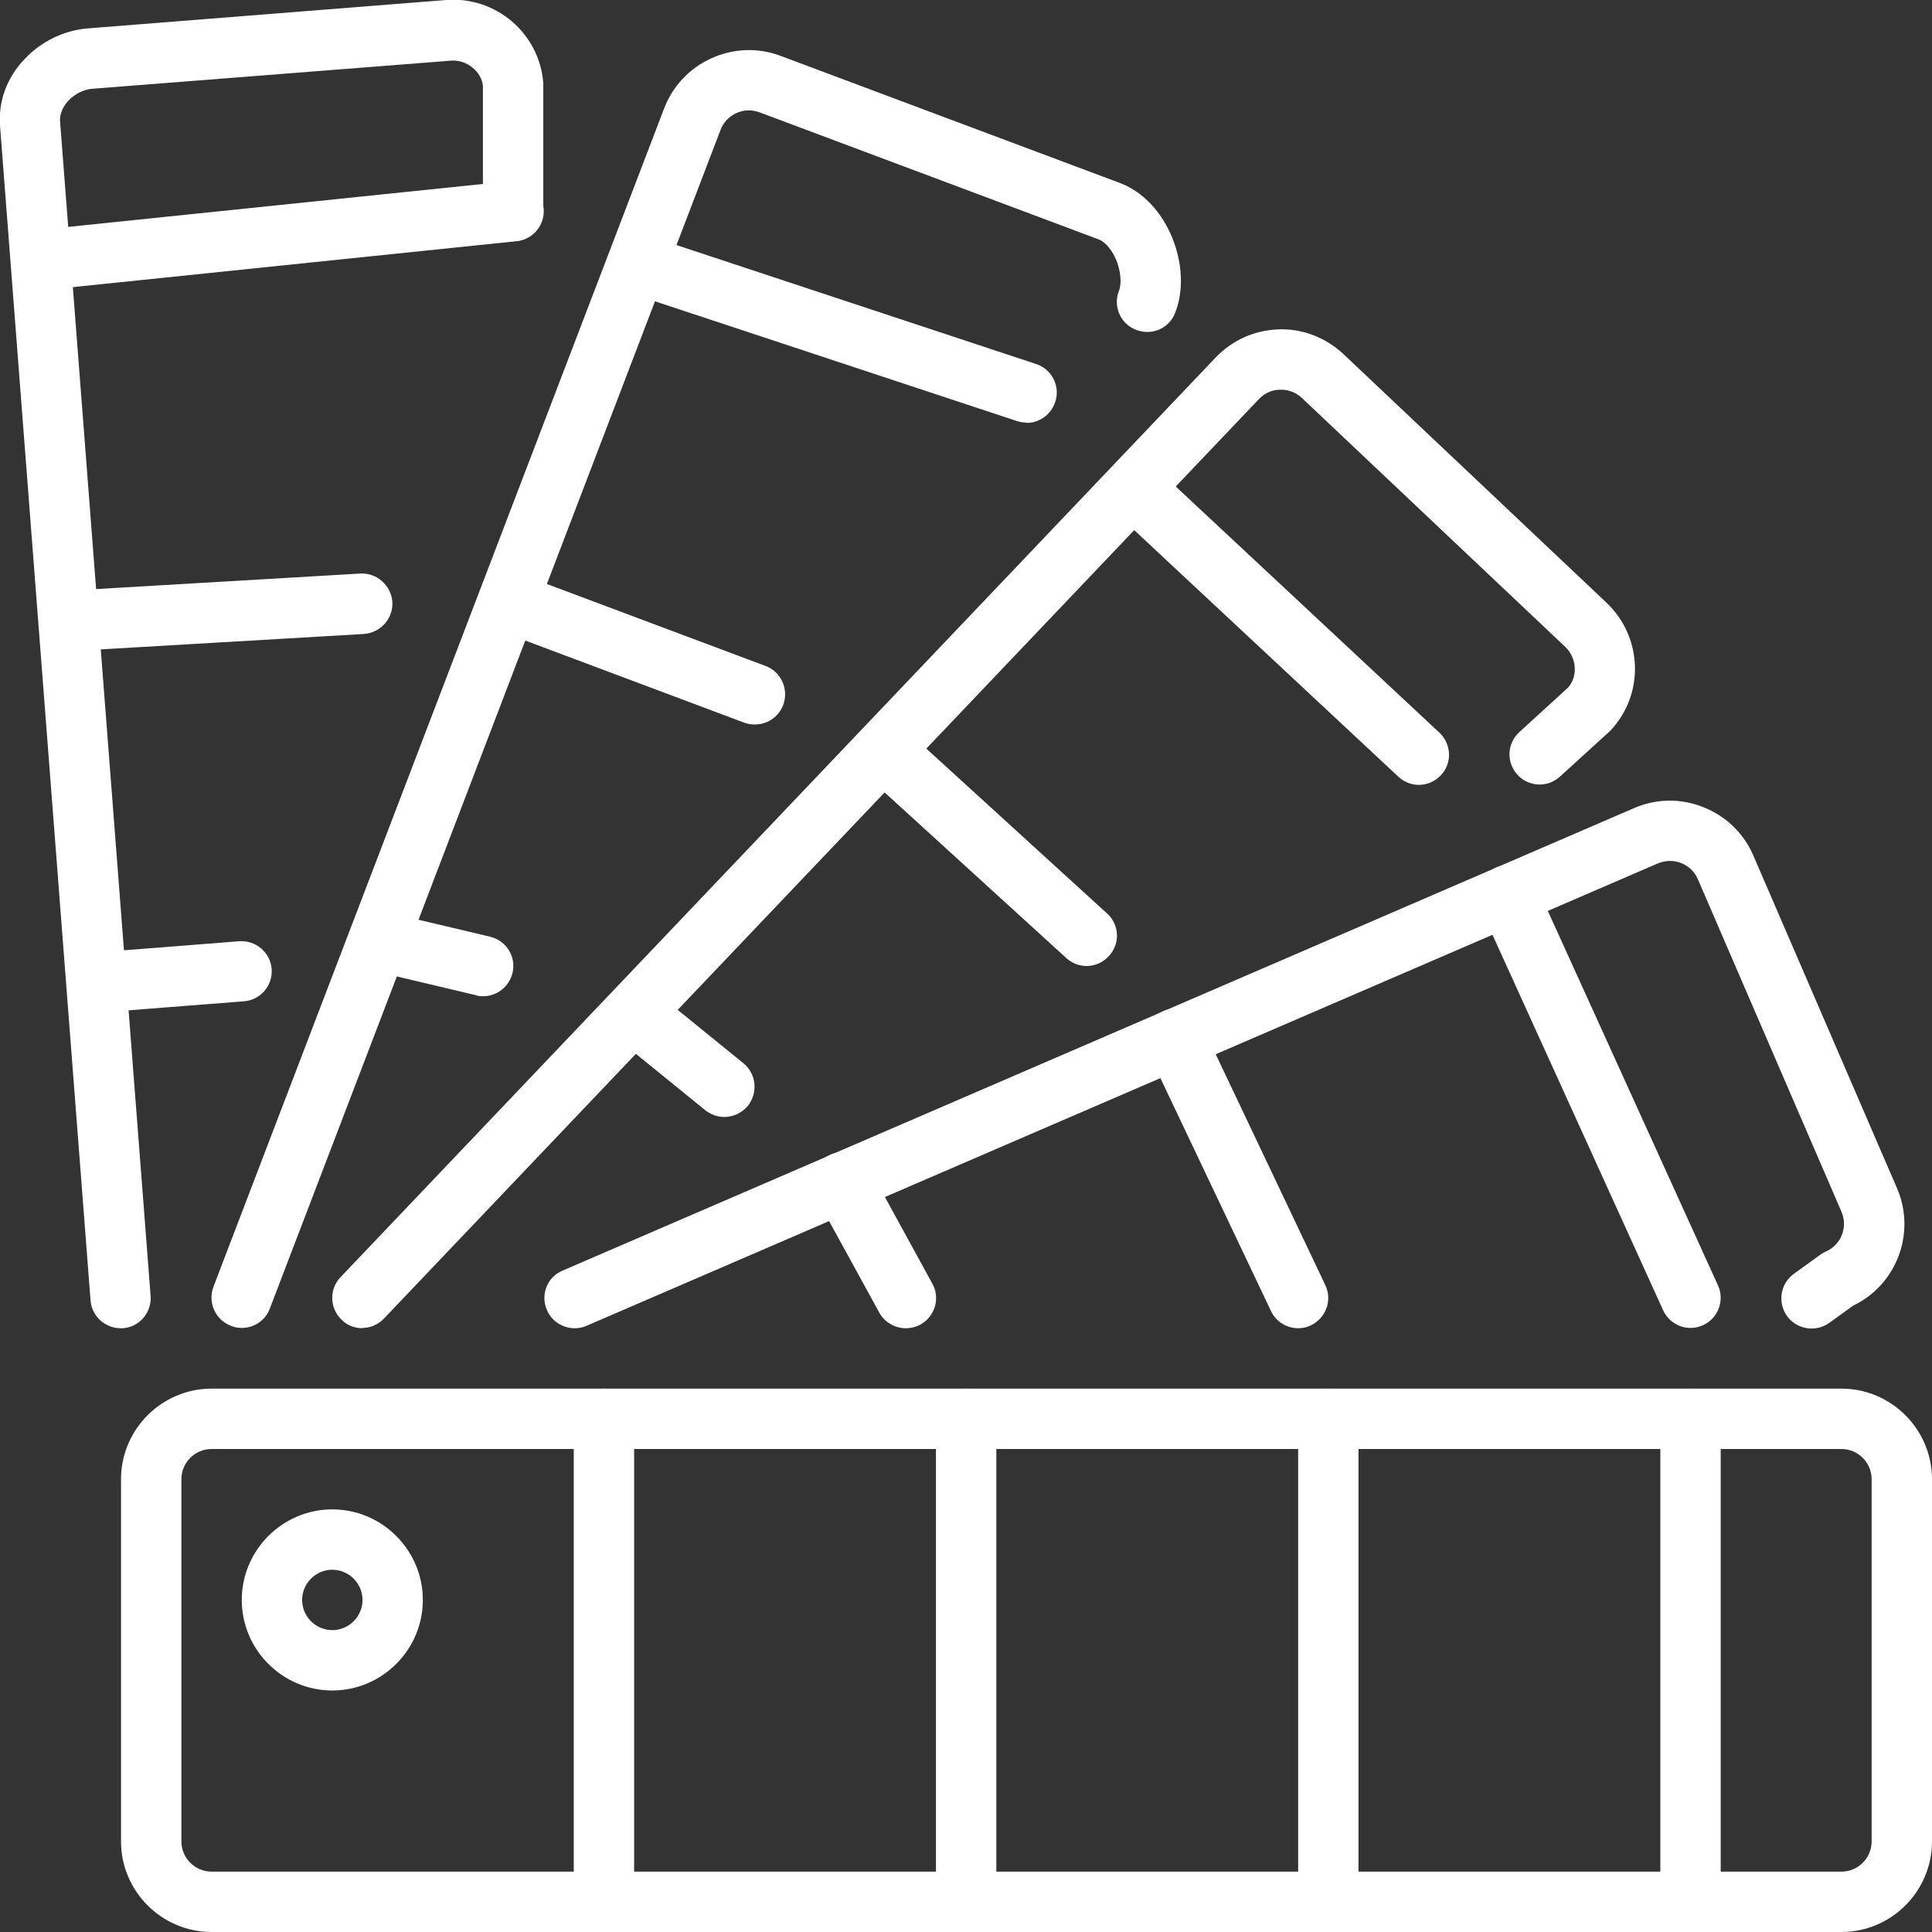 <svg width="44" height="44" viewBox="0 0 44 44" fill="none" xmlns="http://www.w3.org/2000/svg">
<rect x="0" y="0" width="44" height="44" fill="#333333" stroke="none"/>
<g clip-path="url(#clip0_875_6308)">
<path d="M41.938 44H4.819C3.684 44 2.756 43.072 2.756 41.938V33.688C2.756 32.553 3.684 31.625 4.819 31.625H41.938C43.072 31.625 44 32.553 44 33.688V41.938C44 43.072 43.072 44 41.938 44ZM4.819 33C4.441 33 4.131 33.309 4.131 33.688V41.938C4.131 42.316 4.441 42.625 4.819 42.625H41.938C42.316 42.625 42.625 42.316 42.625 41.938V33.688C42.625 33.309 42.316 33 41.938 33H4.819Z" fill="white"/>
<path d="M7.568 38.5C6.434 38.5 5.506 37.572 5.506 36.438C5.506 35.303 6.434 34.375 7.568 34.375C8.702 34.375 9.63 35.303 9.63 36.438C9.63 37.572 8.702 38.5 7.568 38.5ZM7.568 35.75C7.19 35.75 6.881 36.059 6.881 36.438C6.881 36.816 7.19 37.125 7.568 37.125C7.946 37.125 8.256 36.816 8.256 36.438C8.256 36.059 7.946 35.75 7.568 35.75Z" fill="white"/>
<path d="M13.755 44C13.377 44 13.067 43.691 13.067 43.312V32.312C13.067 31.934 13.377 31.625 13.755 31.625C14.133 31.625 14.442 31.934 14.442 32.312V43.312C14.442 43.691 14.133 44 13.755 44Z" fill="white"/>
<path d="M22.003 44C21.625 44 21.316 43.691 21.316 43.312V32.312C21.316 31.934 21.625 31.625 22.003 31.625C22.381 31.625 22.691 31.934 22.691 32.312V43.312C22.691 43.691 22.381 44 22.003 44Z" fill="white"/>
<path d="M30.252 44C29.874 44 29.565 43.691 29.565 43.312V32.312C29.565 31.934 29.874 31.625 30.252 31.625C30.63 31.625 30.939 31.934 30.939 32.312V43.312C30.939 43.691 30.63 44 30.252 44Z" fill="white"/>
<path d="M38.501 44C38.123 44 37.813 43.691 37.813 43.312V32.312C37.813 31.934 38.123 31.625 38.501 31.625C38.879 31.625 39.188 31.934 39.188 32.312V43.312C39.188 43.691 38.879 44 38.501 44Z" fill="white"/>
<path d="M2.337 23.052C1.98 23.052 1.677 22.777 1.65 22.419C1.622 22.041 1.904 21.711 2.282 21.684L5.451 21.436C5.822 21.409 6.159 21.691 6.187 22.069C6.214 22.447 5.932 22.777 5.554 22.804L2.385 23.052C2.385 23.052 2.351 23.052 2.33 23.052H2.337Z" fill="white"/>
<path d="M1.698 14.822C1.334 14.822 1.031 14.541 1.01 14.176C0.99 13.798 1.279 13.475 1.657 13.447L8.207 13.062C8.579 13.042 8.909 13.331 8.936 13.709C8.957 14.087 8.668 14.41 8.29 14.438L1.739 14.822C1.739 14.822 1.712 14.822 1.698 14.822Z" fill="white"/>
<path d="M1.065 6.6C0.715 6.6 0.419 6.339 0.385 5.981C0.344 5.603 0.619 5.266 0.997 5.225L11.624 4.125C12.002 4.098 12.339 4.359 12.38 4.737C12.421 5.115 12.146 5.452 11.768 5.493L1.141 6.593C1.141 6.593 1.093 6.593 1.072 6.593L1.065 6.6Z" fill="white"/>
<path d="M2.75 30.25C2.392 30.25 2.09 29.975 2.062 29.617L1.01277e-05 2.86C-0.041 2.303 0.158 1.76 0.571 1.334C0.949 0.935 1.471 0.687 2.007 0.646L10.16 -6.27246e-06C11.294 -0.089 12.291 0.763 12.373 1.897V4.806C12.373 5.184 12.071 5.493 11.686 5.493C11.301 5.493 10.998 5.184 10.998 4.806V1.959C10.971 1.636 10.627 1.347 10.263 1.382L2.11 2.021C1.911 2.035 1.705 2.138 1.56 2.289C1.485 2.372 1.354 2.544 1.368 2.764L3.43 29.514C3.458 29.892 3.176 30.223 2.798 30.25C2.777 30.25 2.763 30.25 2.743 30.25H2.75Z" fill="white"/>
<path d="M20.629 30.25C20.388 30.25 20.148 30.119 20.024 29.892L18.58 27.259C18.395 26.929 18.518 26.51 18.855 26.324C19.192 26.139 19.604 26.262 19.79 26.599L21.233 29.233C21.419 29.562 21.295 29.982 20.959 30.168C20.855 30.223 20.739 30.25 20.629 30.25Z" fill="white"/>
<path d="M29.565 30.25C29.31 30.25 29.063 30.106 28.946 29.858L26.142 23.953C25.977 23.609 26.128 23.203 26.465 23.038C26.808 22.873 27.214 23.017 27.379 23.361L30.183 29.267C30.348 29.611 30.197 30.016 29.86 30.181C29.764 30.229 29.668 30.25 29.565 30.25Z" fill="white"/>
<path d="M38.501 30.243C38.24 30.243 37.992 30.092 37.875 29.837L33.71 20.673C33.552 20.329 33.71 19.917 34.053 19.766C34.397 19.608 34.809 19.766 34.961 20.109L39.126 29.274C39.285 29.617 39.126 30.03 38.783 30.181C38.693 30.223 38.597 30.243 38.501 30.243Z" fill="white"/>
<path d="M13.088 30.25C12.82 30.25 12.566 30.092 12.456 29.837C12.304 29.487 12.462 29.081 12.813 28.937L37.215 18.404C37.724 18.184 38.281 18.177 38.796 18.384C39.312 18.59 39.711 18.975 39.931 19.484L43.203 27.06C43.642 28.078 43.196 29.26 42.206 29.734L41.663 30.126C41.36 30.346 40.927 30.284 40.7 29.975C40.48 29.666 40.542 29.239 40.852 29.012L41.45 28.579C41.491 28.552 41.532 28.524 41.58 28.504C41.931 28.352 42.089 27.947 41.938 27.596L38.666 20.02C38.59 19.848 38.46 19.724 38.288 19.656C38.116 19.587 37.93 19.594 37.758 19.663L13.356 30.195C13.267 30.236 13.177 30.25 13.081 30.25H13.088Z" fill="white"/>
<path d="M5.506 30.243C5.424 30.243 5.341 30.229 5.259 30.195C4.901 30.058 4.729 29.659 4.86 29.308L15.123 2.475C15.315 1.966 15.7 1.554 16.202 1.327C16.704 1.1 17.267 1.079 17.776 1.272L25.502 4.166C26.018 4.359 26.451 4.812 26.698 5.417C26.932 5.995 26.96 6.614 26.767 7.116C26.637 7.473 26.238 7.652 25.88 7.514C25.523 7.384 25.344 6.985 25.482 6.627C25.55 6.456 25.523 6.181 25.427 5.933C25.331 5.699 25.172 5.507 25.021 5.452L17.295 2.557C17.123 2.496 16.937 2.496 16.765 2.578C16.601 2.654 16.47 2.791 16.408 2.963L6.145 29.803C6.042 30.078 5.781 30.243 5.506 30.243Z" fill="white"/>
<path d="M11.005 22.688C10.95 22.688 10.902 22.688 10.847 22.667L8.613 22.137C8.242 22.048 8.015 21.677 8.104 21.312C8.194 20.941 8.565 20.714 8.929 20.804L11.163 21.333C11.534 21.422 11.761 21.794 11.672 22.158C11.596 22.474 11.315 22.688 11.005 22.688Z" fill="white"/>
<path d="M17.192 16.5C17.109 16.5 17.027 16.486 16.951 16.459L11.431 14.389C11.074 14.259 10.895 13.86 11.026 13.502C11.156 13.145 11.555 12.966 11.913 13.097L17.432 15.166C17.79 15.297 17.968 15.696 17.838 16.053C17.735 16.328 17.474 16.5 17.192 16.5Z" fill="white"/>
<path d="M23.378 9.625C23.309 9.625 23.234 9.611 23.165 9.591L14.353 6.676C13.995 6.559 13.796 6.167 13.92 5.809C14.037 5.452 14.428 5.253 14.786 5.376L23.598 8.291C23.956 8.408 24.155 8.8 24.031 9.157C23.935 9.446 23.667 9.632 23.378 9.632V9.625Z" fill="white"/>
<path d="M16.497 25.438C16.346 25.438 16.195 25.389 16.064 25.286L14.05 23.65C13.755 23.409 13.713 22.976 13.947 22.681C14.188 22.385 14.621 22.344 14.916 22.578L16.93 24.214C17.226 24.454 17.267 24.887 17.034 25.183C16.896 25.348 16.697 25.438 16.497 25.438Z" fill="white"/>
<path d="M24.746 22C24.581 22 24.416 21.938 24.286 21.821L19.687 17.628C19.405 17.373 19.384 16.94 19.646 16.658C19.907 16.376 20.333 16.356 20.615 16.61L25.213 20.804C25.495 21.058 25.516 21.491 25.255 21.773C25.117 21.924 24.932 22 24.746 22Z" fill="white"/>
<path d="M32.314 17.875C32.149 17.875 31.977 17.813 31.847 17.689L25.351 11.626C25.076 11.364 25.055 10.931 25.317 10.656C25.578 10.381 26.011 10.361 26.286 10.622L32.782 16.686C33.057 16.947 33.077 17.38 32.816 17.655C32.679 17.799 32.5 17.875 32.314 17.875Z" fill="white"/>
<path d="M8.256 30.25C8.084 30.25 7.912 30.188 7.781 30.058C7.506 29.796 7.493 29.363 7.754 29.088L27.681 8.147C28.059 7.748 28.568 7.521 29.118 7.501C29.661 7.48 30.19 7.686 30.596 8.064L36.59 13.729C37.415 14.513 37.456 15.819 36.672 16.644L35.524 17.689C35.243 17.944 34.809 17.923 34.555 17.641C34.301 17.359 34.322 16.926 34.603 16.672L35.71 15.661C35.93 15.421 35.923 14.988 35.641 14.726L29.647 9.061C29.517 8.937 29.338 8.869 29.152 8.876C28.967 8.876 28.795 8.958 28.671 9.089L8.744 30.03C8.606 30.174 8.427 30.243 8.249 30.243L8.256 30.25Z" fill="white"/>
</g>
<defs>
<clipPath id="clip0_875_6308">
<rect width="44" height="44" fill="white"/>
</clipPath>
</defs>
</svg>
